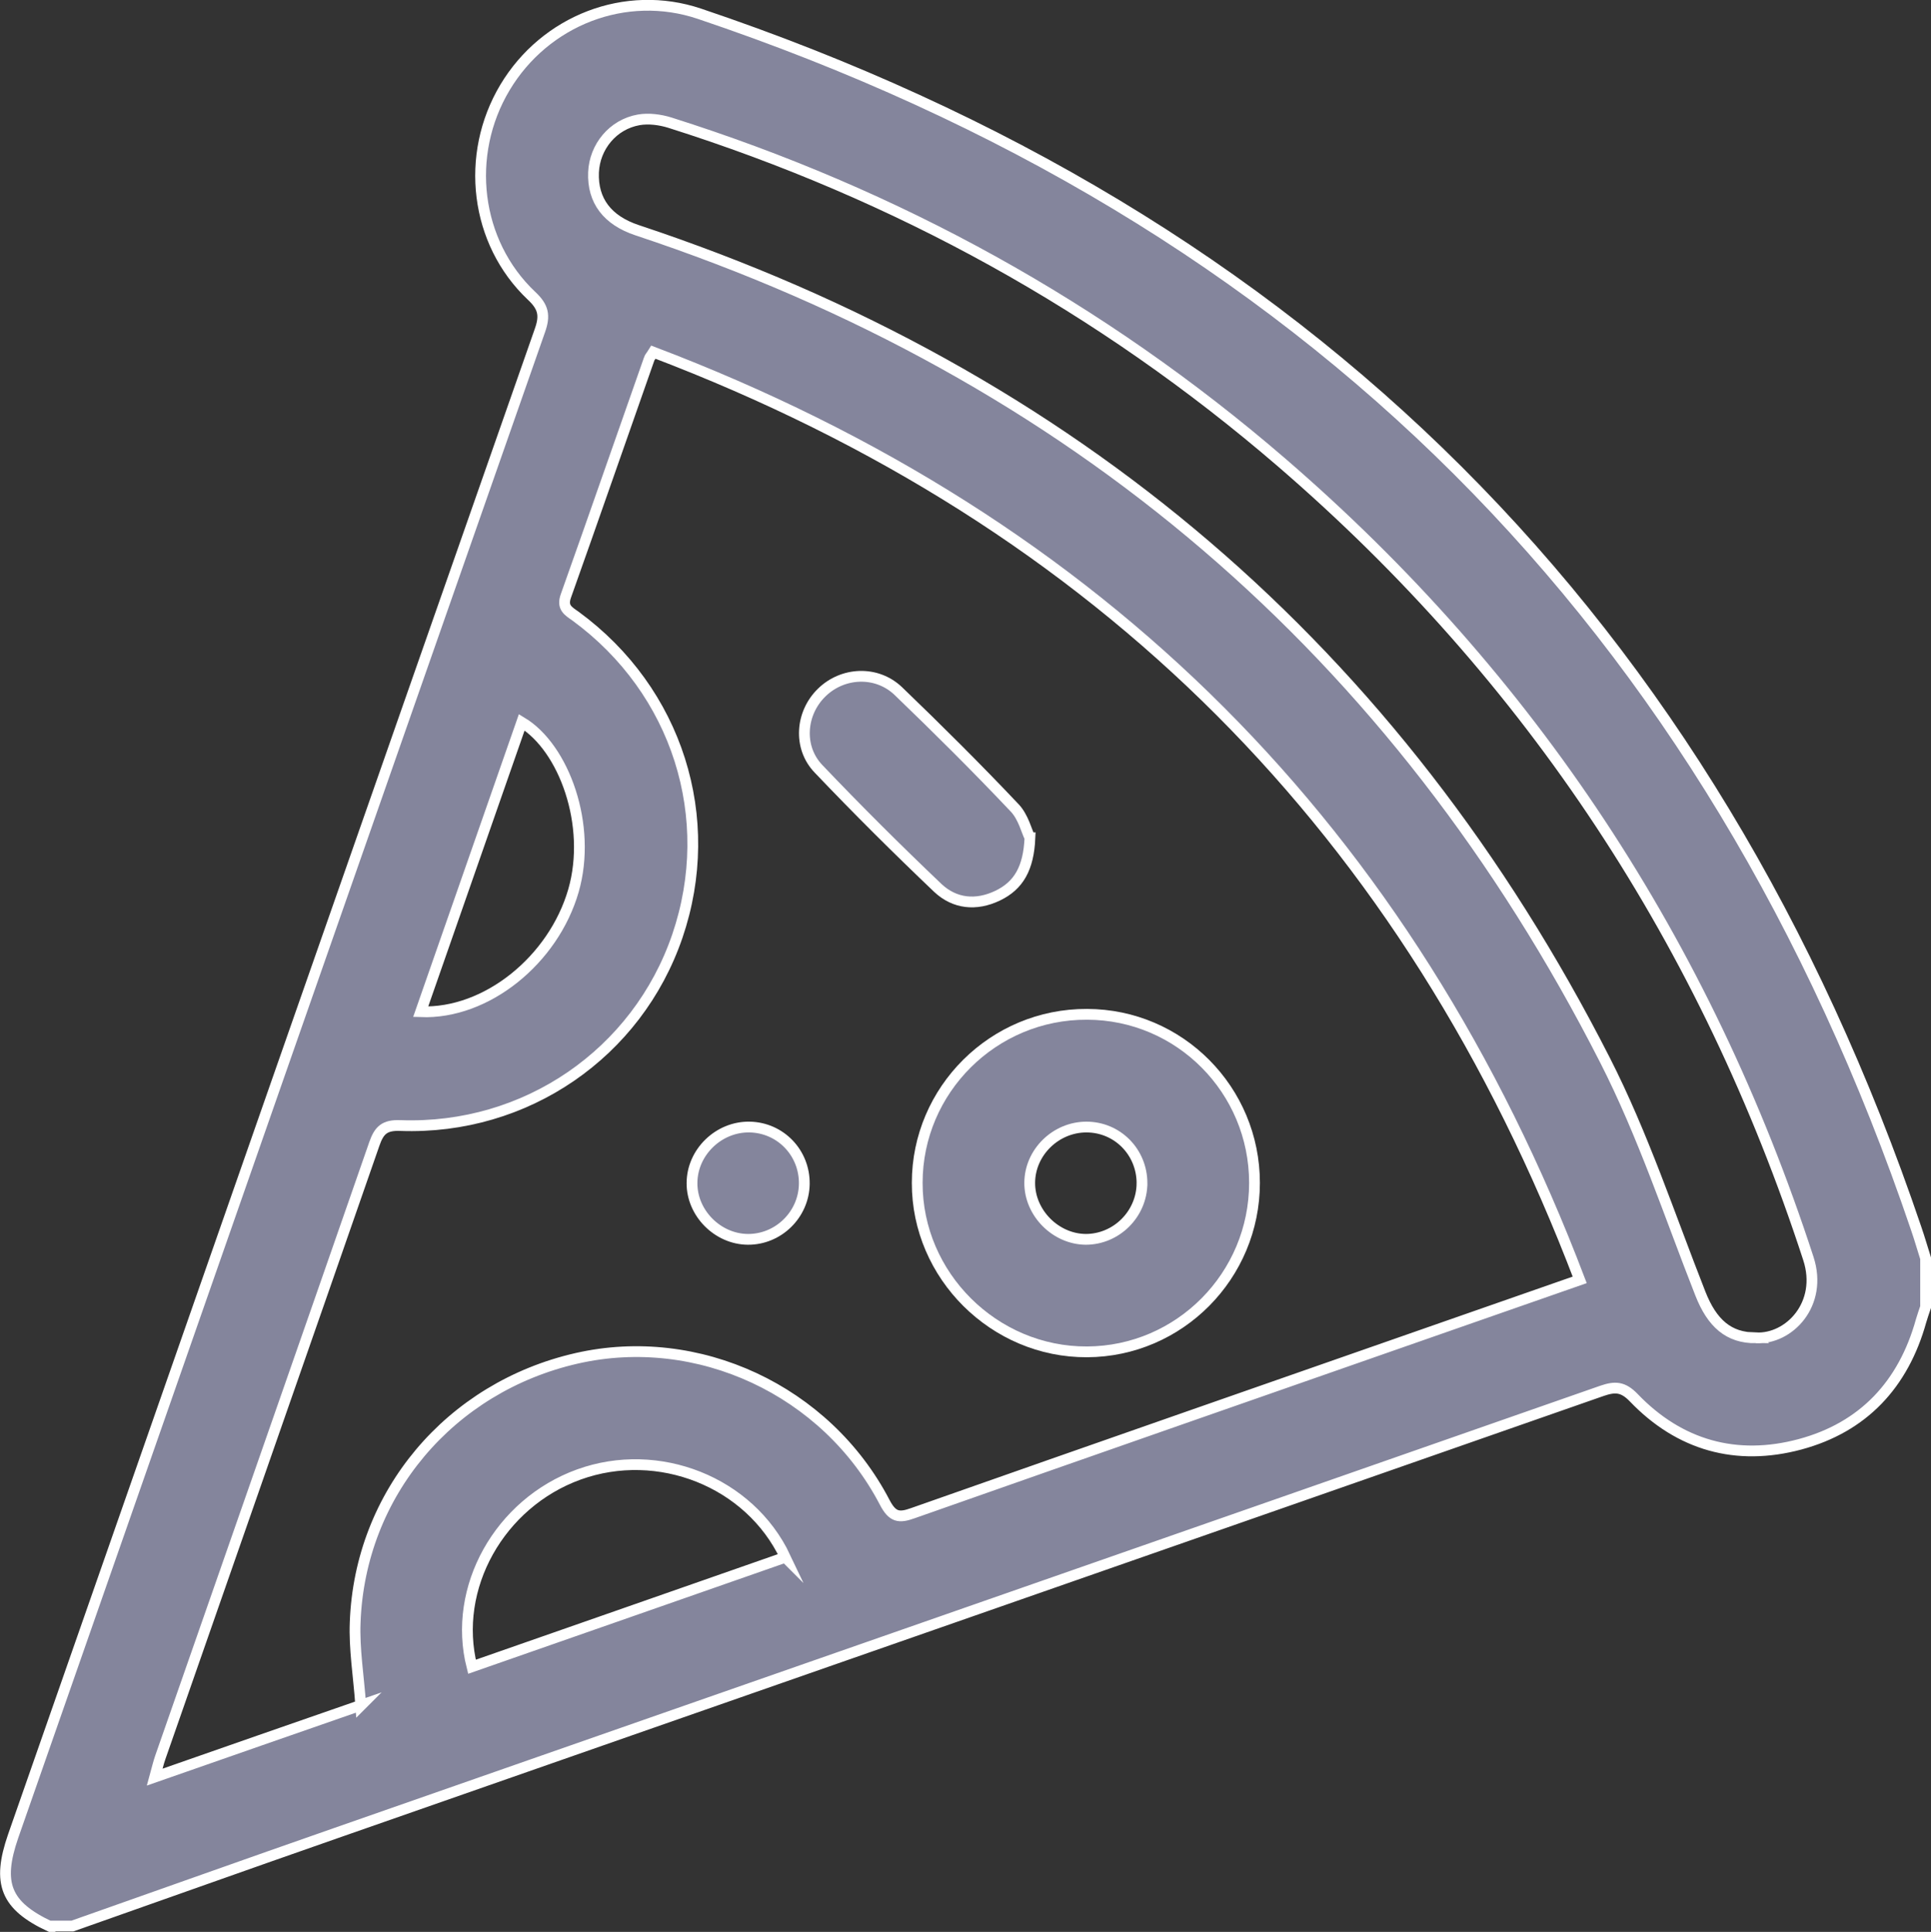<?xml version="1.0" encoding="UTF-8"?>
<svg id="Capa_1" data-name="Capa 1" xmlns="http://www.w3.org/2000/svg" viewBox="0 0 89.6 89.63"><rect x="0" y="0" width="89.6" height="89.63" fill="#333333" stroke="none"/>
  <defs>
    <style>
      .cls-1 {
        fill: #84859c;
        stroke: #fff;
        stroke-miterlimit: 10;
        stroke-width: .5px;
      }
    </style>
  </defs>
  <path class="cls-1" d="M2.32,89.38c-2.06-.97-2.47-1.99-1.71-4.19C8.75,61.9,16.89,38.62,25.05,15.34c.25-.7.17-1.1-.39-1.62-2.62-2.48-3.1-6.53-1.23-9.66,1.86-3.11,5.59-4.58,9.03-3.42,28.1,9.47,46.92,28.26,56.45,56.35.16.46.29.92.44,1.39v2.26c-.07.21-.15.43-.21.64-.82,2.95-2.68,4.94-5.62,5.73-2.95.79-5.59.05-7.71-2.16-.5-.52-.87-.53-1.48-.32-19.59,6.85-39.19,13.68-58.78,20.53-4.07,1.42-8.13,2.87-12.19,4.3h-1.04ZM16.74,79.13c-.1-1.38-.31-2.63-.26-3.86.22-5.97,4.4-10.91,10.28-12.25,5.62-1.28,11.58,1.48,14.29,6.68.36.69.66.74,1.32.5,8.55-3.01,17.11-5.99,25.66-8.98,1.71-.6,3.43-1.2,5.27-1.84-7.93-20.85-22.22-35.15-42.98-43.04-.11.18-.18.24-.2.32-1.29,3.66-2.56,7.33-3.86,10.98-.2.55.11.71.45.95,4.72,3.46,6.59,9.36,4.72,14.84-1.86,5.44-7.03,9-12.85,8.79-.74-.03-.99.22-1.21.85-3.3,9.49-6.62,18.97-9.93,28.46-.09.26-.15.52-.26.92,3.3-1.15,6.46-2.26,9.58-3.34ZM81.48,62.07c1.53.08,3.12-1.56,2.43-3.68-4.75-14.58-12.84-26.93-24.45-36.94-8.37-7.21-17.85-12.43-28.38-15.76-.45-.14-.98-.21-1.44-.13-1.2.21-2.05,1.25-2.1,2.44-.05,1.31.64,2.22,2.02,2.68,20.22,6.71,35.24,19.52,44.91,38.5,1.77,3.47,3,7.21,4.43,10.84.54,1.37,1.31,2.06,2.58,2.05ZM36.44,72.25c-1.66-3.51-5.9-5.17-9.58-3.84-3.68,1.33-5.89,5.26-4.96,8.92,4.83-1.69,9.66-3.37,14.54-5.08ZM19.52,46.94c3.05.12,6.16-2.4,7.09-5.62.87-3.03-.44-6.63-2.4-7.81-1.56,4.47-3.12,8.94-4.69,13.43Z"/>
  <path class="cls-1" d="M58.21,54.88c0,4.31-3.48,7.82-7.77,7.84-4.31.02-7.89-3.54-7.88-7.84,0-4.32,3.54-7.84,7.88-7.82,4.3.01,7.77,3.51,7.77,7.82ZM52.99,54.9c0-1.45-1.14-2.61-2.58-2.61-1.42,0-2.62,1.17-2.63,2.58-.01,1.4,1.2,2.62,2.6,2.63,1.42,0,2.6-1.17,2.61-2.6Z"/>
  <path class="cls-1" d="M47.79,38.87c-.06,1.41-.52,2.22-1.51,2.69-.99.47-1.98.37-2.76-.36-1.89-1.8-3.74-3.64-5.54-5.53-.96-1-.83-2.59.15-3.54.97-.95,2.54-1.03,3.55-.07,1.84,1.77,3.65,3.57,5.4,5.42.41.43.56,1.1.71,1.39Z"/>
  <path class="cls-1" d="M37.32,54.93c-.02,1.42-1.2,2.58-2.62,2.57-1.4-.01-2.6-1.22-2.59-2.61,0-1.43,1.24-2.63,2.68-2.6,1.43.03,2.55,1.2,2.53,2.64Z"/>
</svg>